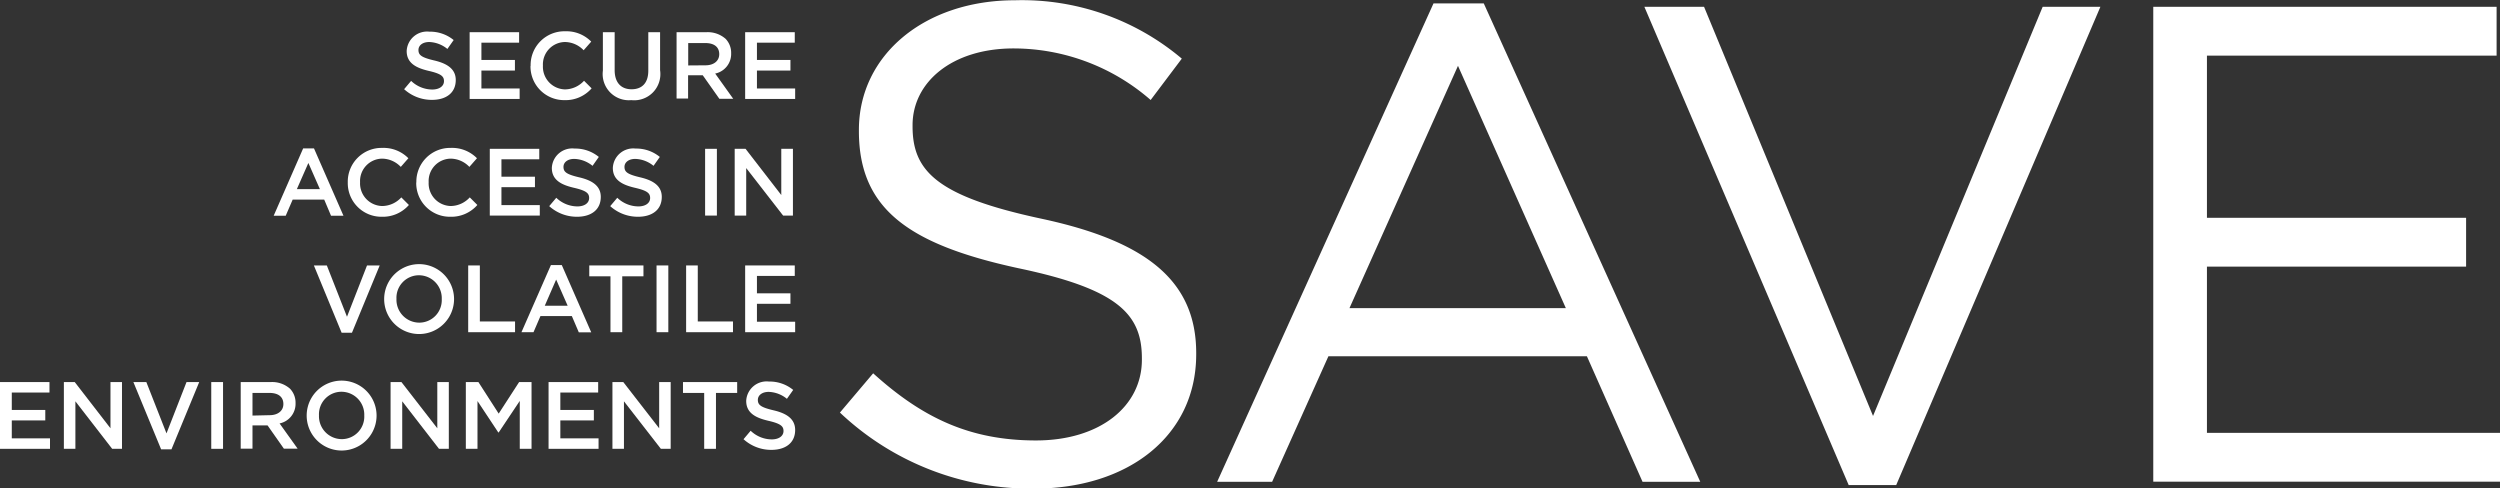 <svg id="Layer_1" data-name="Layer 1" xmlns="http://www.w3.org/2000/svg" viewBox="0 0 191 37.32"><rect x="0" y="0" width="191" height="37.32" fill="#333333" stroke="none"/><defs><style>.cls-1{fill:#ffffff;}</style></defs><title>logo-save</title><path class="cls-1" d="M253.48,405.77l2.54-3c3.78,3.42,7.41,5.13,12.44,5.13,4.87,0,8.09-2.59,8.09-6.17v-.1c0-3.37-1.81-5.29-9.44-6.89-8.35-1.81-12.18-4.51-12.18-10.47v-.1c0-5.7,5-9.9,11.92-9.9a18.93,18.93,0,0,1,12.75,4.46l-2.38,3.16a15.94,15.94,0,0,0-10.47-3.94c-4.72,0-7.72,2.59-7.72,5.86v.1c0,3.42,1.87,5.34,9.85,7.05s11.82,4.72,11.82,10.26v.1c0,6.22-5.18,10.26-12.39,10.26a21.23,21.23,0,0,1-14.83-5.81" transform="translate(-189.31 -374.25)"/><path class="cls-1" d="M298.83,374.51h3.84l16.54,36.55H314.8l-4.25-9.59H290.8l-4.3,9.59h-4.2Zm10.11,23.28-8.24-18.51-8.29,18.51Z" transform="translate(-189.31 -374.25)"/><polygon class="cls-1" points="125.63 0.52 130.19 0.52 143.1 31.78 156.06 0.52 160.47 0.52 144.87 37.06 141.24 37.06 125.63 0.52"/><polygon class="cls-1" points="164.51 0.52 190.74 0.52 190.74 4.25 168.61 4.25 168.61 16.64 188.41 16.64 188.41 20.37 168.61 20.37 168.61 33.07 191 33.07 191 36.8 164.51 36.8 164.51 0.52"/><path class="cls-1" d="M220.18,381.07l.54-.64a2.35,2.35,0,0,0,1.61.66c.55,0,.9-.26.9-.64h0c0-.36-.2-.56-1.15-.78s-1.7-.58-1.7-1.52h0a1.56,1.56,0,0,1,1.74-1.48,2.83,2.83,0,0,1,1.85.64l-.48.68a2.32,2.32,0,0,0-1.38-.53c-.53,0-.83.27-.83.61h0c0,.39.23.57,1.21.8s1.64.65,1.64,1.49h0c0,1-.75,1.52-1.82,1.52a3.14,3.14,0,0,1-2.13-.82" transform="translate(-189.31 -374.25)"/><polygon class="cls-1" points="35.88 2.46 39.66 2.46 39.66 3.26 36.78 3.26 36.78 4.58 39.34 4.58 39.34 5.39 36.78 5.39 36.78 6.76 39.7 6.76 39.7 7.56 35.88 7.56 35.88 2.46"/><path class="cls-1" d="M229.85,379.28h0a2.58,2.58,0,0,1,2.63-2.64,2.66,2.66,0,0,1,2,.79l-.58.66a2,2,0,0,0-1.43-.63,1.71,1.71,0,0,0-1.68,1.8h0a1.73,1.73,0,0,0,1.68,1.82,2,2,0,0,0,1.46-.66l.58.58a2.64,2.64,0,0,1-2.07.9,2.57,2.57,0,0,1-2.6-2.62" transform="translate(-189.31 -374.25)"/><path class="cls-1" d="M235.37,379.65v-2.94h.9v2.9c0,.95.49,1.46,1.29,1.46s1.28-.48,1.28-1.42v-2.94h.9v2.9a2,2,0,0,1-2.2,2.29,2,2,0,0,1-2.17-2.25" transform="translate(-189.31 -374.25)"/><path class="cls-1" d="M241,376.71h2.28a2.06,2.06,0,0,1,1.47.51,1.54,1.54,0,0,1,.42,1.1h0a1.53,1.53,0,0,1-1.22,1.55l1.38,1.93h-1.06L243,380h-1.12v1.78H241Zm2.21,2.53c.64,0,1.05-.34,1.05-.85h0c0-.55-.39-.85-1.06-.85h-1.31v1.71Z" transform="translate(-189.31 -374.25)"/><polygon class="cls-1" points="56.93 2.46 60.72 2.46 60.72 3.26 57.83 3.26 57.83 4.58 60.39 4.58 60.39 5.39 57.83 5.39 57.83 6.76 60.75 6.76 60.75 7.56 56.93 7.56 56.93 2.46"/><path class="cls-1" d="M212.47,385.59h.83l2.25,5.14h-.95l-.52-1.23h-2.41l-.53,1.23h-.92Zm1.28,3.11-.88-2-.88,2Z" transform="translate(-189.31 -374.25)"/><path class="cls-1" d="M215.88,388.19h0a2.58,2.58,0,0,1,2.63-2.64,2.66,2.66,0,0,1,2,.79l-.58.66a2,2,0,0,0-1.43-.63,1.71,1.71,0,0,0-1.68,1.8h0a1.73,1.73,0,0,0,1.68,1.82,2,2,0,0,0,1.47-.66l.58.58a2.64,2.64,0,0,1-2.07.9,2.57,2.57,0,0,1-2.6-2.62" transform="translate(-189.31 -374.25)"/><path class="cls-1" d="M221.12,388.19h0a2.58,2.58,0,0,1,2.63-2.64,2.66,2.66,0,0,1,2,.79l-.58.66a2,2,0,0,0-1.43-.63,1.71,1.71,0,0,0-1.68,1.8h0a1.73,1.73,0,0,0,1.68,1.82,2,2,0,0,0,1.46-.66l.58.58a2.64,2.64,0,0,1-2.07.9,2.57,2.57,0,0,1-2.6-2.62" transform="translate(-189.31 -374.25)"/><polygon class="cls-1" points="37.42 11.37 41.2 11.37 41.2 12.17 38.31 12.17 38.31 13.5 40.87 13.5 40.87 14.3 38.31 14.3 38.31 15.67 41.24 15.67 41.24 16.47 37.42 16.47 37.42 11.37"/><path class="cls-1" d="M231.27,390l.54-.64a2.35,2.35,0,0,0,1.61.66c.55,0,.9-.26.9-.64h0c0-.36-.2-.56-1.15-.78s-1.7-.58-1.7-1.52h0a1.56,1.56,0,0,1,1.74-1.48,2.83,2.83,0,0,1,1.85.64l-.48.68a2.32,2.32,0,0,0-1.39-.53c-.53,0-.83.27-.83.61h0c0,.39.23.57,1.21.8s1.64.65,1.64,1.49h0c0,1-.75,1.52-1.82,1.52a3.15,3.15,0,0,1-2.13-.82" transform="translate(-189.31 -374.25)"/><path class="cls-1" d="M235.93,390l.54-.64a2.35,2.35,0,0,0,1.61.66c.55,0,.9-.26.9-.64h0c0-.36-.2-.56-1.15-.78s-1.7-.58-1.7-1.52h0a1.56,1.56,0,0,1,1.74-1.48,2.83,2.83,0,0,1,1.85.64l-.48.68a2.32,2.32,0,0,0-1.39-.53c-.52,0-.83.27-.83.61h0c0,.39.23.57,1.21.8s1.64.65,1.64,1.49h0c0,1-.75,1.52-1.82,1.52a3.15,3.15,0,0,1-2.13-.82" transform="translate(-189.31 -374.25)"/><rect class="cls-1" x="53.87" y="11.37" width="0.9" height="5.1"/><polygon class="cls-1" points="56.13 11.37 56.96 11.37 59.69 14.9 59.69 11.37 60.58 11.37 60.58 16.47 59.83 16.47 57.01 12.84 57.01 16.47 56.13 16.47 56.13 11.37"/><polygon class="cls-1" points="23.98 20.28 24.97 20.28 26.51 24.2 28.04 20.28 29.01 20.28 26.89 25.42 26.1 25.42 23.98 20.28"/><path class="cls-1" d="M218.66,397.1h0a2.67,2.67,0,0,1,5.34,0h0a2.67,2.67,0,0,1-5.34,0m4.4,0h0a1.75,1.75,0,0,0-1.74-1.82,1.72,1.72,0,0,0-1.72,1.8h0a1.75,1.75,0,0,0,1.74,1.82,1.72,1.72,0,0,0,1.72-1.8" transform="translate(-189.31 -374.25)"/><polygon class="cls-1" points="35.77 20.28 36.66 20.28 36.66 24.56 39.35 24.56 39.35 25.38 35.77 25.38 35.77 20.28"/><path class="cls-1" d="M231.4,394.5h.83l2.25,5.14h-.95L233,398.4H230.6l-.53,1.23h-.92Zm1.28,3.11-.88-2-.87,2Z" transform="translate(-189.31 -374.25)"/><polygon class="cls-1" points="46.64 21.11 45.02 21.11 45.02 20.28 49.16 20.28 49.16 21.11 47.54 21.11 47.54 25.38 46.64 25.38 46.64 21.11"/><rect class="cls-1" x="50.16" y="20.28" width="0.9" height="5.1"/><polygon class="cls-1" points="52.42 20.28 53.31 20.28 53.31 24.56 56 24.56 56 25.38 52.42 25.38 52.42 20.28"/><polygon class="cls-1" points="56.93 20.28 60.72 20.28 60.72 21.08 57.83 21.08 57.83 22.41 60.39 22.41 60.39 23.21 57.83 23.21 57.83 24.58 60.75 24.58 60.75 25.38 56.93 25.38 56.93 20.28"/><polygon class="cls-1" points="0 29.19 3.78 29.19 3.78 29.99 0.9 29.99 0.9 31.32 3.46 31.32 3.46 32.12 0.9 32.12 0.9 33.49 3.82 33.49 3.82 34.29 0 34.29 0 29.19"/><polygon class="cls-1" points="4.88 29.19 5.71 29.19 8.44 32.72 8.44 29.19 9.32 29.19 9.32 34.29 8.57 34.29 5.76 30.66 5.76 34.29 4.88 34.29 4.88 29.19"/><polygon class="cls-1" points="10.19 29.19 11.18 29.19 12.72 33.11 14.25 29.19 15.22 29.19 13.1 34.33 12.31 34.33 10.19 29.19"/><rect class="cls-1" x="16.14" y="29.19" width="0.9" height="5.1"/><path class="cls-1" d="M207.7,403.44H210a2.06,2.06,0,0,1,1.47.51,1.54,1.54,0,0,1,.42,1.1h0a1.53,1.53,0,0,1-1.22,1.55l1.38,1.93H211l-1.25-1.78H208.6v1.78h-.9Zm2.21,2.53c.64,0,1.05-.34,1.05-.85h0c0-.55-.39-.85-1.06-.85H208.6V406Z" transform="translate(-189.31 -374.25)"/><path class="cls-1" d="M212.74,406h0a2.67,2.67,0,0,1,5.34,0h0a2.67,2.67,0,0,1-5.34,0m4.4,0h0a1.75,1.75,0,0,0-1.74-1.82,1.72,1.72,0,0,0-1.72,1.8h0a1.75,1.75,0,0,0,1.74,1.82,1.72,1.72,0,0,0,1.72-1.8" transform="translate(-189.31 -374.25)"/><polygon class="cls-1" points="29.84 29.19 30.67 29.19 33.41 32.72 33.41 29.19 34.29 29.19 34.29 34.29 33.54 34.29 30.73 30.66 30.73 34.29 29.84 34.29 29.84 29.19"/><polygon class="cls-1" points="35.59 29.19 36.55 29.19 38.1 31.6 39.66 29.19 40.61 29.19 40.61 34.29 39.71 34.29 39.71 30.63 38.1 33.04 38.07 33.04 36.48 30.64 36.48 34.29 35.59 34.29 35.59 29.19"/><polygon class="cls-1" points="41.91 29.19 45.7 29.19 45.7 29.99 42.81 29.99 42.81 31.32 45.37 31.32 45.37 32.12 42.81 32.12 42.81 33.49 45.73 33.49 45.73 34.29 41.91 34.29 41.91 29.19"/><polygon class="cls-1" points="46.79 29.19 47.62 29.19 50.36 32.72 50.36 29.19 51.24 29.19 51.24 34.29 50.49 34.29 47.67 30.66 47.67 34.29 46.79 34.29 46.79 29.19"/><polygon class="cls-1" points="53.8 30.02 52.18 30.02 52.18 29.19 56.32 29.19 56.32 30.02 54.7 30.02 54.7 34.29 53.8 34.29 53.8 30.02"/><path class="cls-1" d="M246.12,407.8l.54-.64a2.35,2.35,0,0,0,1.61.66c.55,0,.9-.26.9-.64h0c0-.36-.2-.56-1.15-.78s-1.7-.58-1.7-1.52h0a1.56,1.56,0,0,1,1.74-1.48,2.83,2.83,0,0,1,1.85.64l-.48.68a2.31,2.31,0,0,0-1.39-.53c-.52,0-.83.27-.83.61h0c0,.39.23.57,1.21.8s1.64.65,1.64,1.5h0c0,1-.75,1.52-1.82,1.52a3.14,3.14,0,0,1-2.13-.82" transform="translate(-189.31 -374.25)"/></svg>
